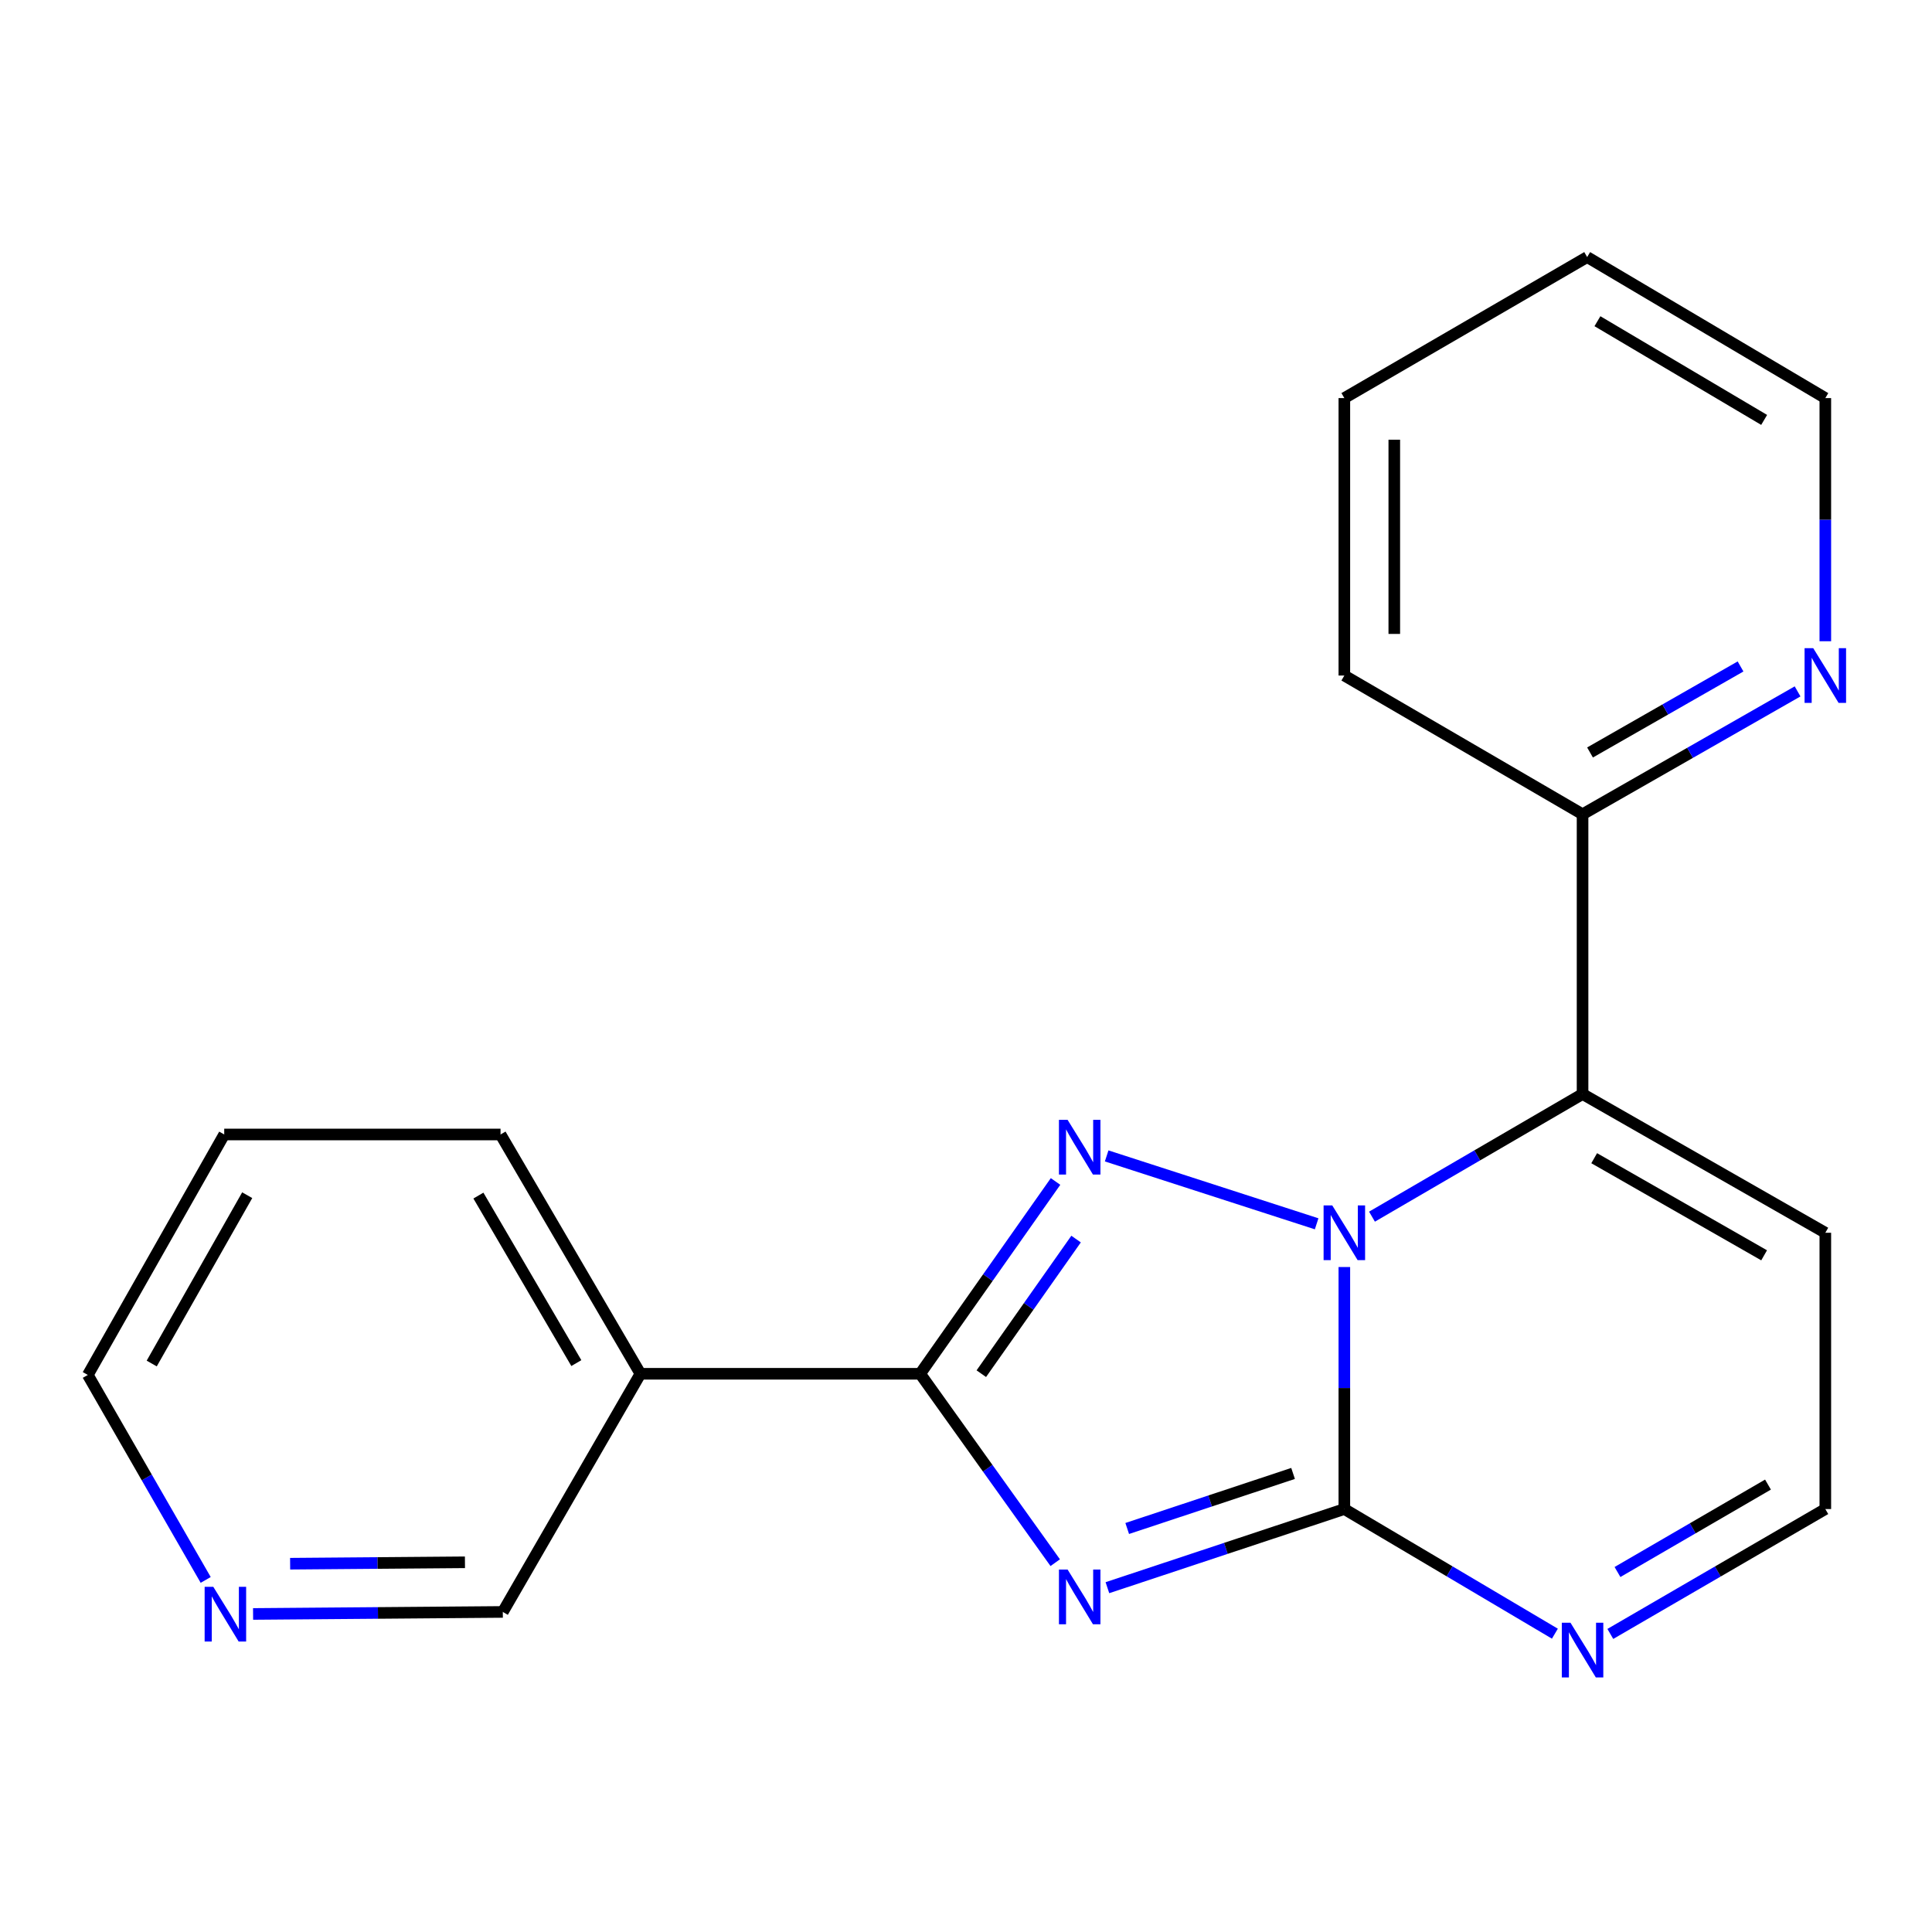<?xml version='1.0' encoding='iso-8859-1'?>
<svg version='1.1' baseProfile='full'
              xmlns='http://www.w3.org/2000/svg'
                      xmlns:rdkit='http://www.rdkit.org/xml'
                      xmlns:xlink='http://www.w3.org/1999/xlink'
                  xml:space='preserve'
width='1000px' height='1000px' viewBox='0 0 1000 1000'>
<!-- END OF HEADER -->
<rect style='opacity:1.0;fill:#FFFFFF;stroke:none' width='1000' height='1000' x='0' y='0'> </rect>
<path class='bond-1' d='M 695.83,655.811 L 695.83,718.446' style='fill:none;fill-rule:evenodd;stroke:#0000FF;stroke-width:6px;stroke-linecap:butt;stroke-linejoin:miter;stroke-opacity:1' />
<path class='bond-1' d='M 695.83,718.446 L 695.83,781.08' style='fill:none;fill-rule:evenodd;stroke:#000000;stroke-width:6px;stroke-linecap:butt;stroke-linejoin:miter;stroke-opacity:1' />
<path class='bond-2' d='M 681.49,633.44 L 572.806,598.298' style='fill:none;fill-rule:evenodd;stroke:#0000FF;stroke-width:6px;stroke-linecap:butt;stroke-linejoin:miter;stroke-opacity:1' />
<path class='bond-4' d='M 710.137,629.744 L 764.633,598.005' style='fill:none;fill-rule:evenodd;stroke:#0000FF;stroke-width:6px;stroke-linecap:butt;stroke-linejoin:miter;stroke-opacity:1' />
<path class='bond-4' d='M 764.633,598.005 L 819.129,566.266' style='fill:none;fill-rule:evenodd;stroke:#000000;stroke-width:6px;stroke-linecap:butt;stroke-linejoin:miter;stroke-opacity:1' />
<path class='bond-0' d='M 573.192,821.788 L 634.511,801.434' style='fill:none;fill-rule:evenodd;stroke:#0000FF;stroke-width:6px;stroke-linecap:butt;stroke-linejoin:miter;stroke-opacity:1' />
<path class='bond-0' d='M 634.511,801.434 L 695.83,781.08' style='fill:none;fill-rule:evenodd;stroke:#000000;stroke-width:6px;stroke-linecap:butt;stroke-linejoin:miter;stroke-opacity:1' />
<path class='bond-0' d='M 583.443,791.146 L 626.367,776.898' style='fill:none;fill-rule:evenodd;stroke:#0000FF;stroke-width:6px;stroke-linecap:butt;stroke-linejoin:miter;stroke-opacity:1' />
<path class='bond-0' d='M 626.367,776.898 L 669.29,762.651' style='fill:none;fill-rule:evenodd;stroke:#000000;stroke-width:6px;stroke-linecap:butt;stroke-linejoin:miter;stroke-opacity:1' />
<path class='bond-20' d='M 546.182,808.841 L 511.229,759.953' style='fill:none;fill-rule:evenodd;stroke:#0000FF;stroke-width:6px;stroke-linecap:butt;stroke-linejoin:miter;stroke-opacity:1' />
<path class='bond-20' d='M 511.229,759.953 L 476.276,711.065' style='fill:none;fill-rule:evenodd;stroke:#000000;stroke-width:6px;stroke-linecap:butt;stroke-linejoin:miter;stroke-opacity:1' />
<path class='bond-5' d='M 695.83,781.08 L 750.318,813.335' style='fill:none;fill-rule:evenodd;stroke:#000000;stroke-width:6px;stroke-linecap:butt;stroke-linejoin:miter;stroke-opacity:1' />
<path class='bond-5' d='M 750.318,813.335 L 804.807,845.59' style='fill:none;fill-rule:evenodd;stroke:#0000FF;stroke-width:6px;stroke-linecap:butt;stroke-linejoin:miter;stroke-opacity:1' />
<path class='bond-3' d='M 546.35,611.529 L 511.313,661.297' style='fill:none;fill-rule:evenodd;stroke:#0000FF;stroke-width:6px;stroke-linecap:butt;stroke-linejoin:miter;stroke-opacity:1' />
<path class='bond-3' d='M 511.313,661.297 L 476.276,711.065' style='fill:none;fill-rule:evenodd;stroke:#000000;stroke-width:6px;stroke-linecap:butt;stroke-linejoin:miter;stroke-opacity:1' />
<path class='bond-3' d='M 556.978,641.341 L 532.452,676.179' style='fill:none;fill-rule:evenodd;stroke:#0000FF;stroke-width:6px;stroke-linecap:butt;stroke-linejoin:miter;stroke-opacity:1' />
<path class='bond-3' d='M 532.452,676.179 L 507.926,711.016' style='fill:none;fill-rule:evenodd;stroke:#000000;stroke-width:6px;stroke-linecap:butt;stroke-linejoin:miter;stroke-opacity:1' />
<path class='bond-6' d='M 476.276,711.065 L 331.491,711.065' style='fill:none;fill-rule:evenodd;stroke:#000000;stroke-width:6px;stroke-linecap:butt;stroke-linejoin:miter;stroke-opacity:1' />
<path class='bond-7' d='M 819.129,566.266 L 944.783,638.076' style='fill:none;fill-rule:evenodd;stroke:#000000;stroke-width:6px;stroke-linecap:butt;stroke-linejoin:miter;stroke-opacity:1' />
<path class='bond-7' d='M 825.15,599.482 L 913.108,649.75' style='fill:none;fill-rule:evenodd;stroke:#000000;stroke-width:6px;stroke-linecap:butt;stroke-linejoin:miter;stroke-opacity:1' />
<path class='bond-8' d='M 819.129,566.266 L 819.129,421.466' style='fill:none;fill-rule:evenodd;stroke:#000000;stroke-width:6px;stroke-linecap:butt;stroke-linejoin:miter;stroke-opacity:1' />
<path class='bond-21' d='M 833.501,845.72 L 889.142,813.4' style='fill:none;fill-rule:evenodd;stroke:#0000FF;stroke-width:6px;stroke-linecap:butt;stroke-linejoin:miter;stroke-opacity:1' />
<path class='bond-21' d='M 889.142,813.4 L 944.783,781.08' style='fill:none;fill-rule:evenodd;stroke:#000000;stroke-width:6px;stroke-linecap:butt;stroke-linejoin:miter;stroke-opacity:1' />
<path class='bond-21' d='M 837.209,813.669 L 876.157,791.046' style='fill:none;fill-rule:evenodd;stroke:#0000FF;stroke-width:6px;stroke-linecap:butt;stroke-linejoin:miter;stroke-opacity:1' />
<path class='bond-21' d='M 876.157,791.046 L 915.106,768.422' style='fill:none;fill-rule:evenodd;stroke:#000000;stroke-width:6px;stroke-linecap:butt;stroke-linejoin:miter;stroke-opacity:1' />
<path class='bond-12' d='M 331.491,711.065 L 260.255,834.335' style='fill:none;fill-rule:evenodd;stroke:#000000;stroke-width:6px;stroke-linecap:butt;stroke-linejoin:miter;stroke-opacity:1' />
<path class='bond-13' d='M 331.491,711.065 L 259.077,587.206' style='fill:none;fill-rule:evenodd;stroke:#000000;stroke-width:6px;stroke-linecap:butt;stroke-linejoin:miter;stroke-opacity:1' />
<path class='bond-13' d='M 298.311,705.534 L 247.622,618.832' style='fill:none;fill-rule:evenodd;stroke:#000000;stroke-width:6px;stroke-linecap:butt;stroke-linejoin:miter;stroke-opacity:1' />
<path class='bond-9' d='M 944.783,638.076 L 944.783,781.08' style='fill:none;fill-rule:evenodd;stroke:#000000;stroke-width:6px;stroke-linecap:butt;stroke-linejoin:miter;stroke-opacity:1' />
<path class='bond-10' d='M 819.129,421.466 L 874.777,389.664' style='fill:none;fill-rule:evenodd;stroke:#000000;stroke-width:6px;stroke-linecap:butt;stroke-linejoin:miter;stroke-opacity:1' />
<path class='bond-10' d='M 874.777,389.664 L 930.425,357.861' style='fill:none;fill-rule:evenodd;stroke:#0000FF;stroke-width:6px;stroke-linecap:butt;stroke-linejoin:miter;stroke-opacity:1' />
<path class='bond-10' d='M 822.996,389.481 L 861.949,367.219' style='fill:none;fill-rule:evenodd;stroke:#000000;stroke-width:6px;stroke-linecap:butt;stroke-linejoin:miter;stroke-opacity:1' />
<path class='bond-10' d='M 861.949,367.219 L 900.903,344.957' style='fill:none;fill-rule:evenodd;stroke:#0000FF;stroke-width:6px;stroke-linecap:butt;stroke-linejoin:miter;stroke-opacity:1' />
<path class='bond-16' d='M 819.129,421.466 L 695.83,349.656' style='fill:none;fill-rule:evenodd;stroke:#000000;stroke-width:6px;stroke-linecap:butt;stroke-linejoin:miter;stroke-opacity:1' />
<path class='bond-14' d='M 944.783,331.906 L 944.783,268.977' style='fill:none;fill-rule:evenodd;stroke:#0000FF;stroke-width:6px;stroke-linecap:butt;stroke-linejoin:miter;stroke-opacity:1' />
<path class='bond-14' d='M 944.783,268.977 L 944.783,206.049' style='fill:none;fill-rule:evenodd;stroke:#000000;stroke-width:6px;stroke-linecap:butt;stroke-linejoin:miter;stroke-opacity:1' />
<path class='bond-11' d='M 130.992,835.382 L 195.623,834.858' style='fill:none;fill-rule:evenodd;stroke:#0000FF;stroke-width:6px;stroke-linecap:butt;stroke-linejoin:miter;stroke-opacity:1' />
<path class='bond-11' d='M 195.623,834.858 L 260.255,834.335' style='fill:none;fill-rule:evenodd;stroke:#000000;stroke-width:6px;stroke-linecap:butt;stroke-linejoin:miter;stroke-opacity:1' />
<path class='bond-11' d='M 150.172,809.374 L 195.414,809.007' style='fill:none;fill-rule:evenodd;stroke:#0000FF;stroke-width:6px;stroke-linecap:butt;stroke-linejoin:miter;stroke-opacity:1' />
<path class='bond-11' d='M 195.414,809.007 L 240.656,808.641' style='fill:none;fill-rule:evenodd;stroke:#000000;stroke-width:6px;stroke-linecap:butt;stroke-linejoin:miter;stroke-opacity:1' />
<path class='bond-23' d='M 106.466,817.767 L 75.96,764.717' style='fill:none;fill-rule:evenodd;stroke:#0000FF;stroke-width:6px;stroke-linecap:butt;stroke-linejoin:miter;stroke-opacity:1' />
<path class='bond-23' d='M 75.96,764.717 L 45.455,711.668' style='fill:none;fill-rule:evenodd;stroke:#000000;stroke-width:6px;stroke-linecap:butt;stroke-linejoin:miter;stroke-opacity:1' />
<path class='bond-17' d='M 259.077,587.206 L 116.059,587.206' style='fill:none;fill-rule:evenodd;stroke:#000000;stroke-width:6px;stroke-linecap:butt;stroke-linejoin:miter;stroke-opacity:1' />
<path class='bond-22' d='M 944.783,206.049 L 821.513,133.06' style='fill:none;fill-rule:evenodd;stroke:#000000;stroke-width:6px;stroke-linecap:butt;stroke-linejoin:miter;stroke-opacity:1' />
<path class='bond-22' d='M 913.121,217.345 L 826.832,166.254' style='fill:none;fill-rule:evenodd;stroke:#000000;stroke-width:6px;stroke-linecap:butt;stroke-linejoin:miter;stroke-opacity:1' />
<path class='bond-15' d='M 45.455,711.668 L 116.059,587.206' style='fill:none;fill-rule:evenodd;stroke:#000000;stroke-width:6px;stroke-linecap:butt;stroke-linejoin:miter;stroke-opacity:1' />
<path class='bond-15' d='M 78.531,705.754 L 127.954,618.63' style='fill:none;fill-rule:evenodd;stroke:#000000;stroke-width:6px;stroke-linecap:butt;stroke-linejoin:miter;stroke-opacity:1' />
<path class='bond-19' d='M 695.83,349.656 L 695.83,206.049' style='fill:none;fill-rule:evenodd;stroke:#000000;stroke-width:6px;stroke-linecap:butt;stroke-linejoin:miter;stroke-opacity:1' />
<path class='bond-19' d='M 721.681,328.115 L 721.681,227.59' style='fill:none;fill-rule:evenodd;stroke:#000000;stroke-width:6px;stroke-linecap:butt;stroke-linejoin:miter;stroke-opacity:1' />
<path class='bond-18' d='M 821.513,133.06 L 695.83,206.049' style='fill:none;fill-rule:evenodd;stroke:#000000;stroke-width:6px;stroke-linecap:butt;stroke-linejoin:miter;stroke-opacity:1' />
<path  class='atom-0' d='M 689.57 623.916
L 698.85 638.916
Q 699.77 640.396, 701.25 643.076
Q 702.73 645.756, 702.81 645.916
L 702.81 623.916
L 706.57 623.916
L 706.57 652.236
L 702.69 652.236
L 692.73 635.836
Q 691.57 633.916, 690.33 631.716
Q 689.13 629.516, 688.77 628.836
L 688.77 652.236
L 685.09 652.236
L 685.09 623.916
L 689.57 623.916
' fill='#0000FF'/>
<path  class='atom-1' d='M 552.584 812.391
L 561.864 827.391
Q 562.784 828.871, 564.264 831.551
Q 565.744 834.231, 565.824 834.391
L 565.824 812.391
L 569.584 812.391
L 569.584 840.711
L 565.704 840.711
L 555.744 824.311
Q 554.584 822.391, 553.344 820.191
Q 552.144 817.991, 551.784 817.311
L 551.784 840.711
L 548.104 840.711
L 548.104 812.391
L 552.584 812.391
' fill='#0000FF'/>
<path  class='atom-3' d='M 552.584 579.623
L 561.864 594.623
Q 562.784 596.103, 564.264 598.783
Q 565.744 601.463, 565.824 601.623
L 565.824 579.623
L 569.584 579.623
L 569.584 607.943
L 565.704 607.943
L 555.744 591.543
Q 554.584 589.623, 553.344 587.423
Q 552.144 585.223, 551.784 584.543
L 551.784 607.943
L 548.104 607.943
L 548.104 579.623
L 552.584 579.623
' fill='#0000FF'/>
<path  class='atom-6' d='M 812.869 839.908
L 822.149 854.908
Q 823.069 856.388, 824.549 859.068
Q 826.029 861.748, 826.109 861.908
L 826.109 839.908
L 829.869 839.908
L 829.869 868.228
L 825.989 868.228
L 816.029 851.828
Q 814.869 849.908, 813.629 847.708
Q 812.429 845.508, 812.069 844.828
L 812.069 868.228
L 808.389 868.228
L 808.389 839.908
L 812.869 839.908
' fill='#0000FF'/>
<path  class='atom-11' d='M 938.523 335.496
L 947.803 350.496
Q 948.723 351.976, 950.203 354.656
Q 951.683 357.336, 951.763 357.496
L 951.763 335.496
L 955.523 335.496
L 955.523 363.816
L 951.643 363.816
L 941.683 347.416
Q 940.523 345.496, 939.283 343.296
Q 938.083 341.096, 937.723 340.416
L 937.723 363.816
L 934.043 363.816
L 934.043 335.496
L 938.523 335.496
' fill='#0000FF'/>
<path  class='atom-12' d='M 110.402 821.338
L 119.682 836.338
Q 120.602 837.818, 122.082 840.498
Q 123.562 843.178, 123.642 843.338
L 123.642 821.338
L 127.402 821.338
L 127.402 849.658
L 123.522 849.658
L 113.562 833.258
Q 112.402 831.338, 111.162 829.138
Q 109.962 826.938, 109.602 826.258
L 109.602 849.658
L 105.922 849.658
L 105.922 821.338
L 110.402 821.338
' fill='#0000FF'/>
</svg>
